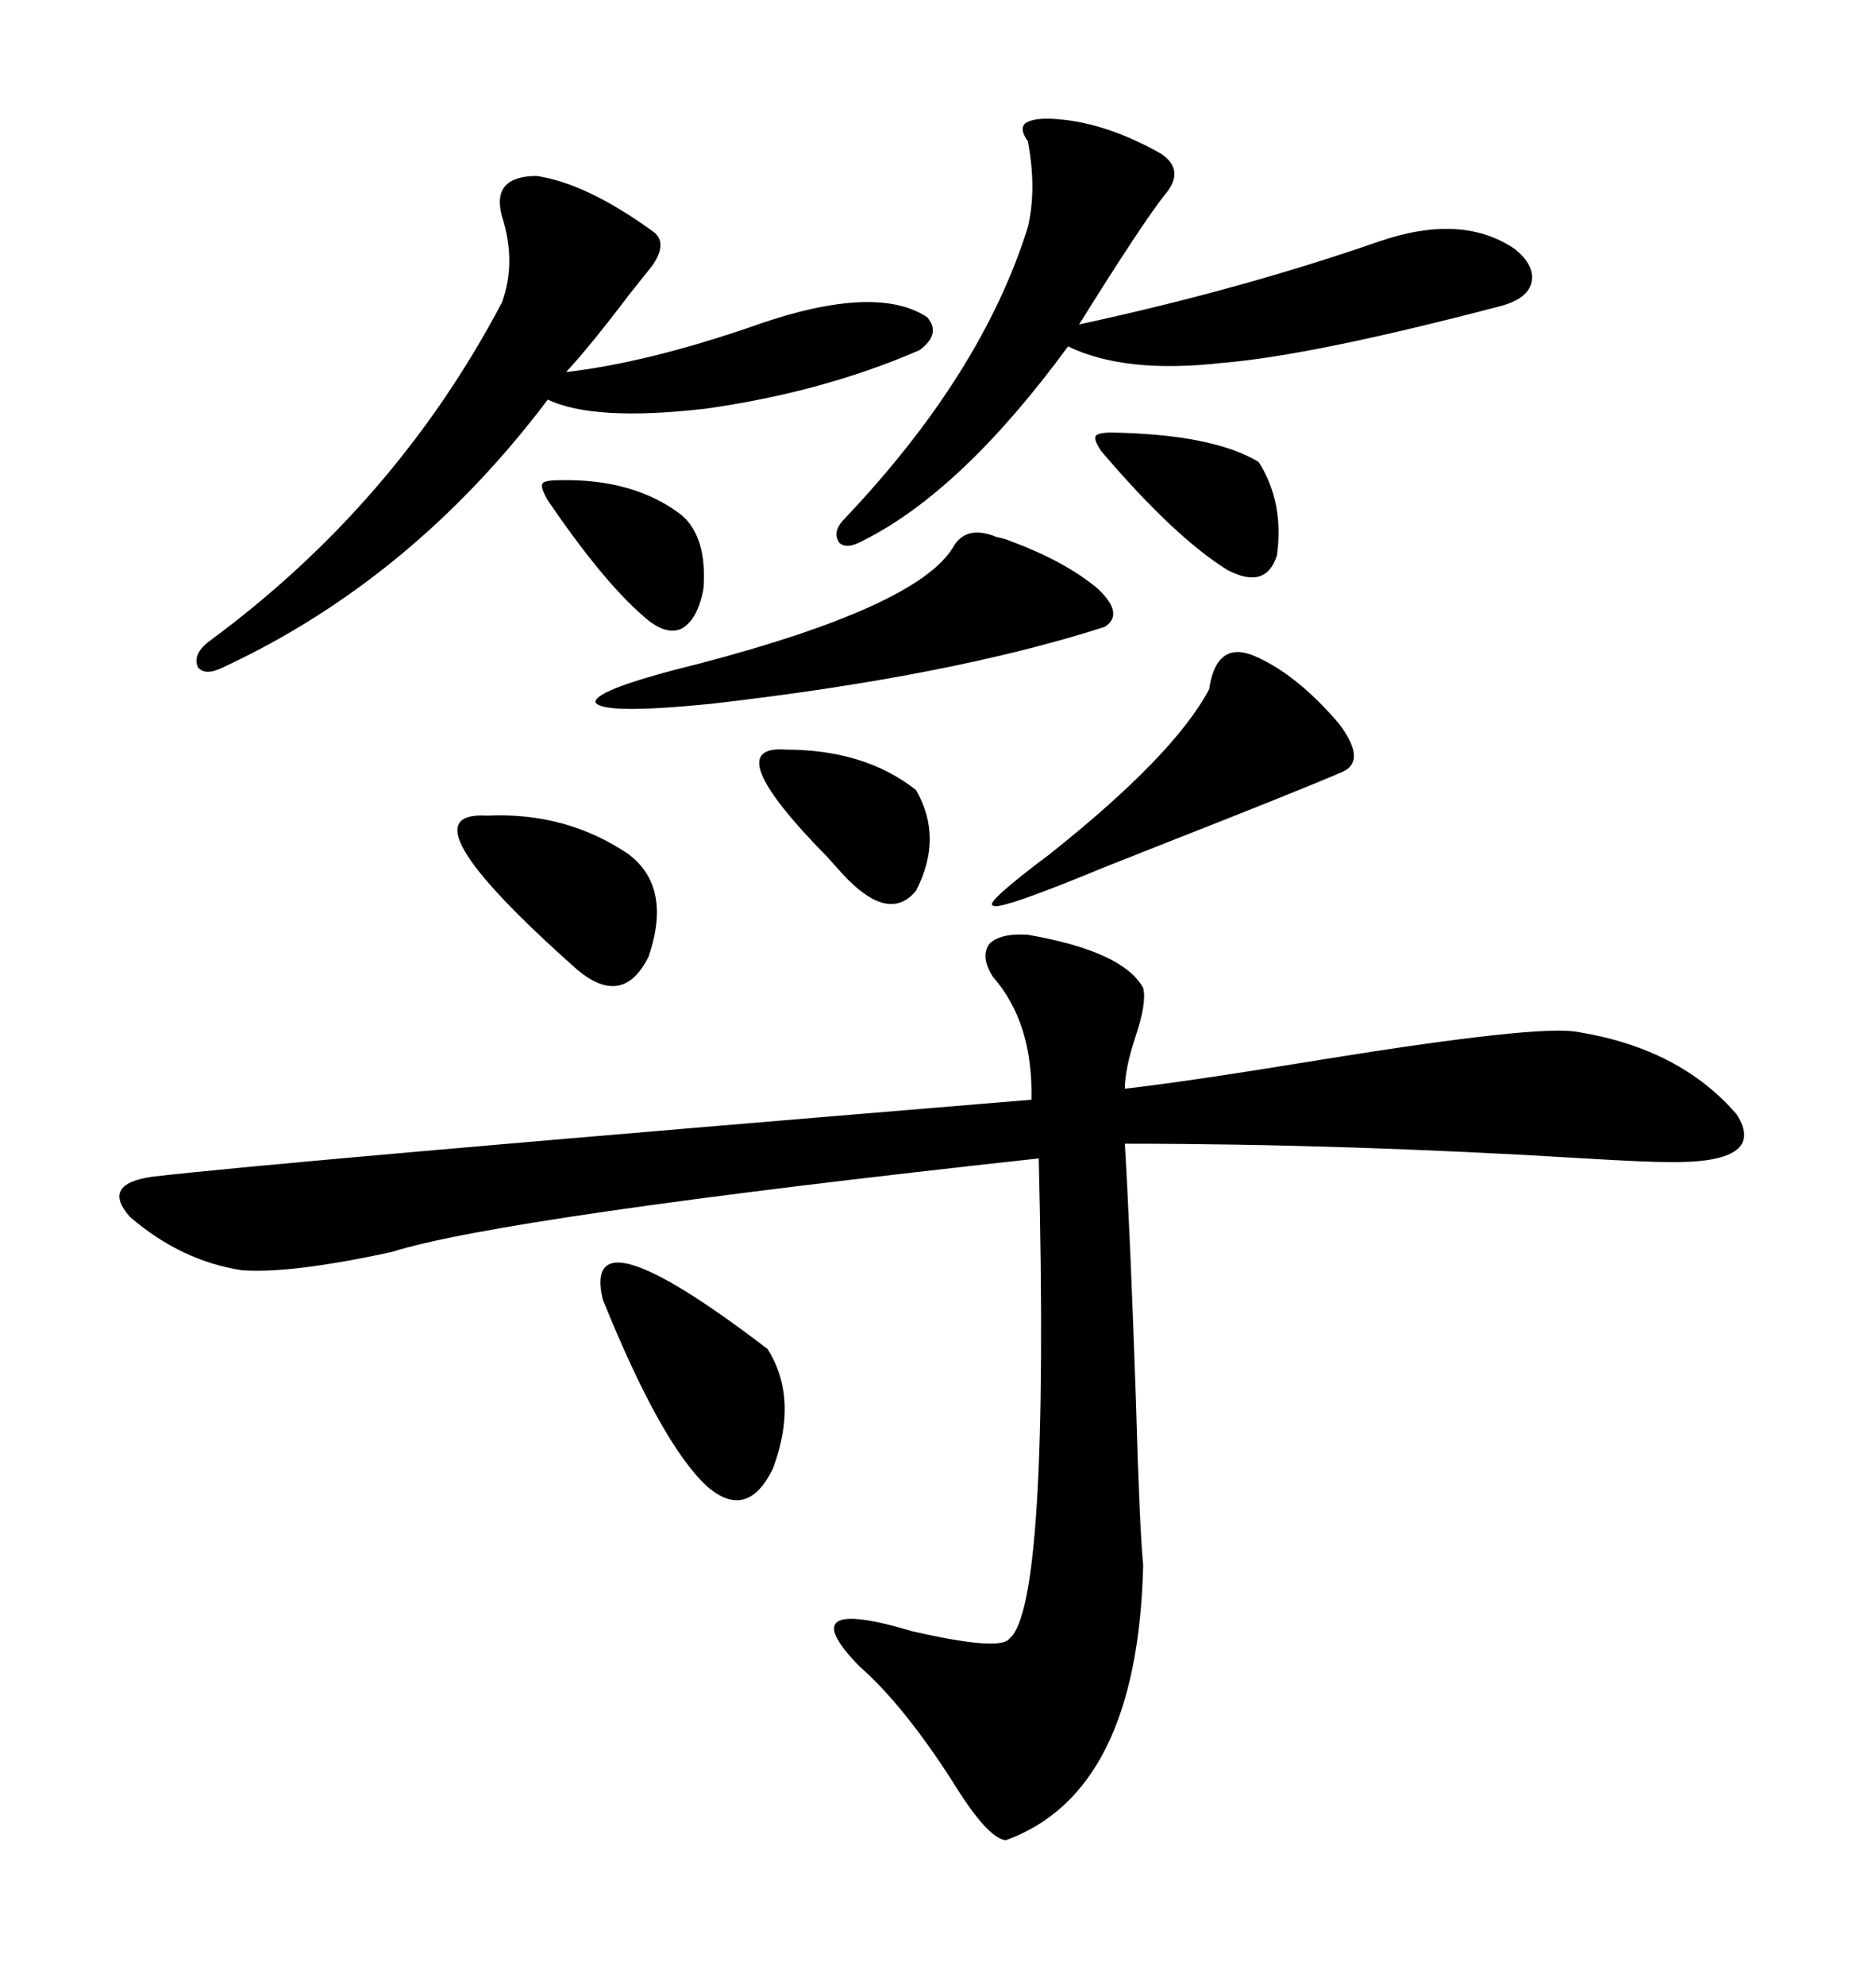 <svg xmlns="http://www.w3.org/2000/svg" xmlns:xlink="http://www.w3.org/1999/xlink" width="300" height="317.285"><path d="M164.36 149.41L164.36 149.41Q179.59 152.05 182.81 157.91L182.81 157.91Q183.40 160.25 181.64 165.53L181.64 165.53Q179.88 170.80 179.88 174.02L179.88 174.02Q190.14 172.85 211.52 169.34L211.52 169.34Q246.09 163.77 252.25 164.94L252.25 164.94Q268.65 167.58 277.73 178.13L277.73 178.13Q282.71 186.04 266.60 185.74L266.60 185.74Q263.09 185.74 253.42 185.16L253.42 185.16Q214.75 182.81 179.88 182.81L179.88 182.81Q180.76 197.75 181.64 223.54L181.64 223.54Q182.23 244.34 182.81 250.20L182.81 250.20Q181.93 286.52 160.84 294.14L160.84 294.14Q157.91 293.85 152.34 284.77L152.34 284.77Q144.43 272.46 137.40 266.31L137.40 266.31Q126.27 254.88 145.90 260.74L145.90 260.74Q159.96 263.96 161.43 261.91L161.43 261.91Q167.87 256.64 166.11 185.16L166.11 185.16Q80.27 194.53 62.70 200.10L62.70 200.10Q46.58 203.61 38.67 203.03L38.67 203.03Q29.00 201.56 20.80 194.53L20.80 194.53Q16.11 189.26 24.32 188.09L24.32 188.09Q44.24 185.74 164.94 175.78L164.94 175.78Q165.23 163.48 158.79 156.15L158.79 156.15Q156.74 152.93 158.20 150.88L158.20 150.88Q159.96 149.12 164.36 149.41ZM169.04 19.04L169.04 19.04Q176.95 19.63 185.74 24.61L185.74 24.61Q189.55 27.25 186.33 31.05L186.33 31.05Q182.81 35.45 172.56 51.86L172.56 51.86Q198.34 46.29 220.31 38.67L220.31 38.67Q233.79 33.98 242.29 39.84L242.29 39.84Q245.51 42.48 244.92 45.12L244.92 45.12Q244.34 47.75 239.94 48.93L239.94 48.93Q209.77 56.84 195.41 58.01L195.41 58.01Q179.88 59.77 170.80 55.37L170.80 55.37Q153.81 78.52 137.99 86.43L137.99 86.43Q135.35 87.89 134.18 86.72L134.18 86.72Q133.01 84.96 135.06 82.91L135.06 82.91Q157.03 59.77 164.36 36.33L164.36 36.33Q165.82 30.18 164.36 22.56L164.36 22.56Q162.89 20.51 164.06 19.63L164.06 19.63Q165.53 18.75 169.04 19.04ZM85.84 28.13L85.84 28.13Q93.75 29.30 104.30 36.91L104.30 36.91Q106.93 38.67 104.30 42.48L104.30 42.48Q103.13 43.95 100.78 46.88L100.78 46.88Q94.34 55.37 90.53 59.47L90.53 59.47Q103.13 58.01 119.53 52.44L119.53 52.44Q139.75 45.12 148.24 50.68L148.24 50.68Q150.59 53.32 147.07 55.96L147.07 55.96Q131.54 62.70 112.79 65.33L112.79 65.33Q94.92 67.38 87.60 63.87L87.60 63.87Q65.92 92.58 35.74 106.64L35.74 106.64Q32.81 108.11 31.64 106.64L31.64 106.64Q30.76 104.59 33.40 102.54L33.40 102.54Q63.28 80.57 80.27 48.34L80.27 48.34Q82.62 41.89 80.27 34.57L80.27 34.57Q78.52 28.13 85.84 28.13ZM152.34 87.60L152.34 87.60Q154.39 83.79 159.38 85.84L159.38 85.84Q160.84 86.13 161.43 86.43L161.43 86.43Q170.21 89.65 175.49 94.04L175.49 94.04Q179.88 98.14 176.66 100.20L176.66 100.20Q152.05 108.11 113.67 112.50L113.67 112.50Q96.09 114.26 95.21 112.21L95.21 112.21Q95.21 110.16 111.91 106.05L111.91 106.05Q146.48 96.97 152.34 87.60ZM200.68 104.88L200.68 104.88Q207.42 107.81 214.16 115.72L214.16 115.72Q218.55 121.58 214.75 123.34L214.75 123.34Q208.01 126.27 184.86 135.35L184.86 135.35Q175.20 139.16 173.14 140.04L173.14 140.04Q159.38 145.61 158.79 144.73L158.79 144.73Q157.32 144.43 167.87 136.52L167.87 136.52Q187.79 120.70 193.36 110.16L193.36 110.16Q194.53 102.25 200.68 104.88ZM96.39 207.71L96.39 207.71Q92.87 192.77 122.75 215.63L122.75 215.63Q127.73 223.54 123.63 234.67L123.63 234.67Q119.53 243.16 113.09 237.60L113.09 237.60Q105.76 230.86 96.39 207.71ZM77.93 130.37L77.93 130.37Q90.53 129.79 100.49 136.52L100.49 136.52Q107.52 141.80 103.71 152.93L103.71 152.93Q99.61 161.13 92.29 154.98L92.29 154.98Q63.57 129.49 77.93 130.37ZM125.68 119.82L125.68 119.82Q138.28 119.82 146.48 126.27L146.48 126.27Q150.88 133.89 146.48 142.38L146.48 142.38Q142.38 147.36 135.64 140.63L135.64 140.63Q134.47 139.45 132.42 137.11L132.42 137.11Q114.55 118.95 125.68 119.82ZM176.07 72.07L176.07 72.07Q174.90 70.31 175.20 69.73L175.20 69.73Q175.49 69.14 177.83 69.14L177.83 69.14Q193.95 69.43 201.27 73.83L201.27 73.83Q205.37 80.27 204.20 88.77L204.20 88.77Q202.44 94.34 196.29 91.11L196.29 91.11Q187.79 85.84 176.07 72.07ZM89.36 76.76L89.36 76.76Q101.37 76.46 108.98 82.32L108.98 82.32Q113.09 85.84 112.50 94.04L112.50 94.04Q111.62 99.02 108.98 100.49L108.98 100.49Q106.35 101.66 102.83 98.44L102.83 98.44Q96.39 92.87 87.60 79.98L87.60 79.98Q86.43 77.93 86.72 77.34L86.72 77.34Q87.01 76.76 89.36 76.76Z"/></svg>
